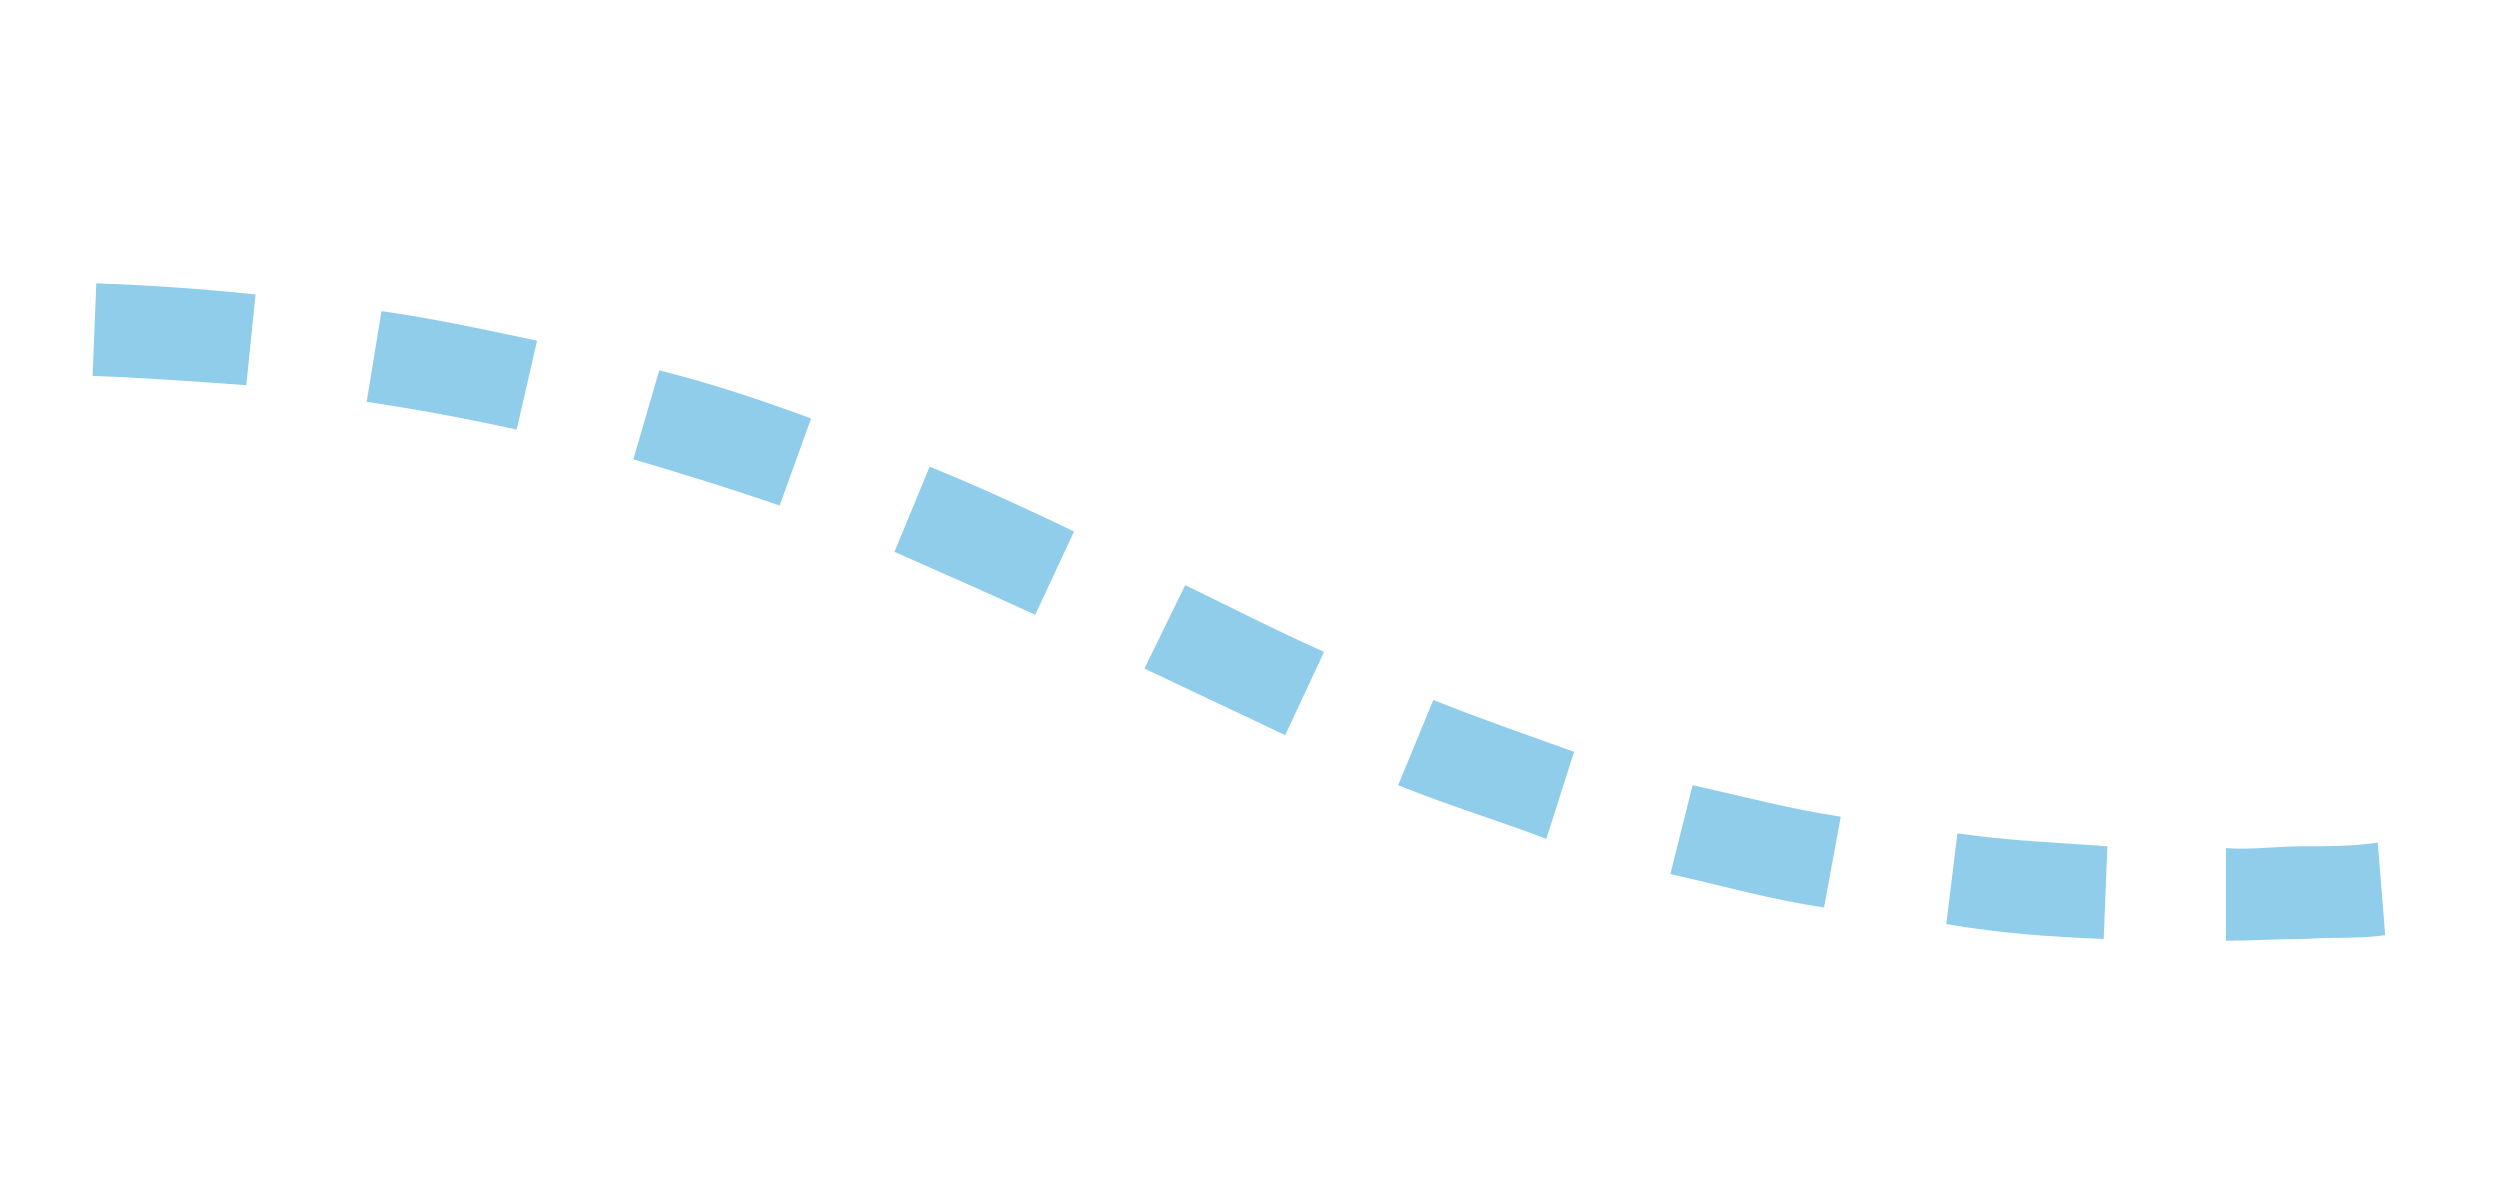 <?xml version="1.0" encoding="utf-8"?>
<!-- Generator: Adobe Illustrator 22.0.0, SVG Export Plug-In . SVG Version: 6.00 Build 0)  -->
<svg version="1.1" id="Capa_1" xmlns="http://www.w3.org/2000/svg" xmlns:xlink="http://www.w3.org/1999/xlink" x="0px" y="0px"
	 viewBox="0 0 135 65" style="enable-background:new 0 0 135 65;" xml:space="preserve">
<style type="text/css">
	.st0{opacity:0.5;fill-rule:evenodd;clip-rule:evenodd;fill:#209DD8;}
</style>
<g>
	<path class="st0" d="M98.5,49l0.9-4.9c-2.7-0.4-5.3-1.1-8-1.7l-1.2,4.8C92.9,47.8,95.7,48.6,98.5,49z"/>
	<path class="st0" d="M113.6,50.7l0.2-5c-2.7-0.2-5.4-0.3-8.1-0.7l-0.6,4.9C108,50.4,110.8,50.6,113.6,50.7z"/>
	<path class="st0" d="M128.8,50.5l-0.4-5c-1.3,0.2-2.7,0.2-4.1,0.2c-1.4,0-2.7,0.2-4.1,0.1l0,5c1.4,0,2.8-0.1,4.3-0.1
		C126,50.6,127.4,50.7,128.8,50.5z"/>
	<path class="st0" d="M55.9,33.2l2.1-4.5c-2.5-1.2-5.1-2.4-7.8-3.5l-1.9,4.6C50.8,30.9,53.3,32,55.9,33.2z"/>
	<path class="st0" d="M69.4,39.7l2.1-4.5c-2.5-1.1-5-2.4-7.5-3.6l-2.2,4.5C64.3,37.3,66.9,38.5,69.4,39.7z"/>
	<path class="st0" d="M83.5,45.3l1.5-4.7c-2.5-0.9-5.1-1.8-7.6-2.8l-1.9,4.6C78.2,43.5,80.9,44.3,83.5,45.3z"/>
	<path class="st0" d="M13.3,20.8l0.5-4.9c-2.9-0.3-5.7-0.5-8.6-0.6l-0.2,5C7.8,20.4,10.5,20.6,13.3,20.8z"/>
	<path class="st0" d="M27.9,23.2l1.1-4.8c-2.8-0.6-5.6-1.2-8.4-1.6l-0.8,4.9C22.5,22.1,25.2,22.6,27.9,23.2z"/>
	<path class="st0" d="M42.1,27.3l1.7-4.7c-2.7-1-5.4-1.9-8.2-2.6l-1.4,4.8C36.9,25.6,39.5,26.4,42.1,27.3z"/>
</g>
</svg>
